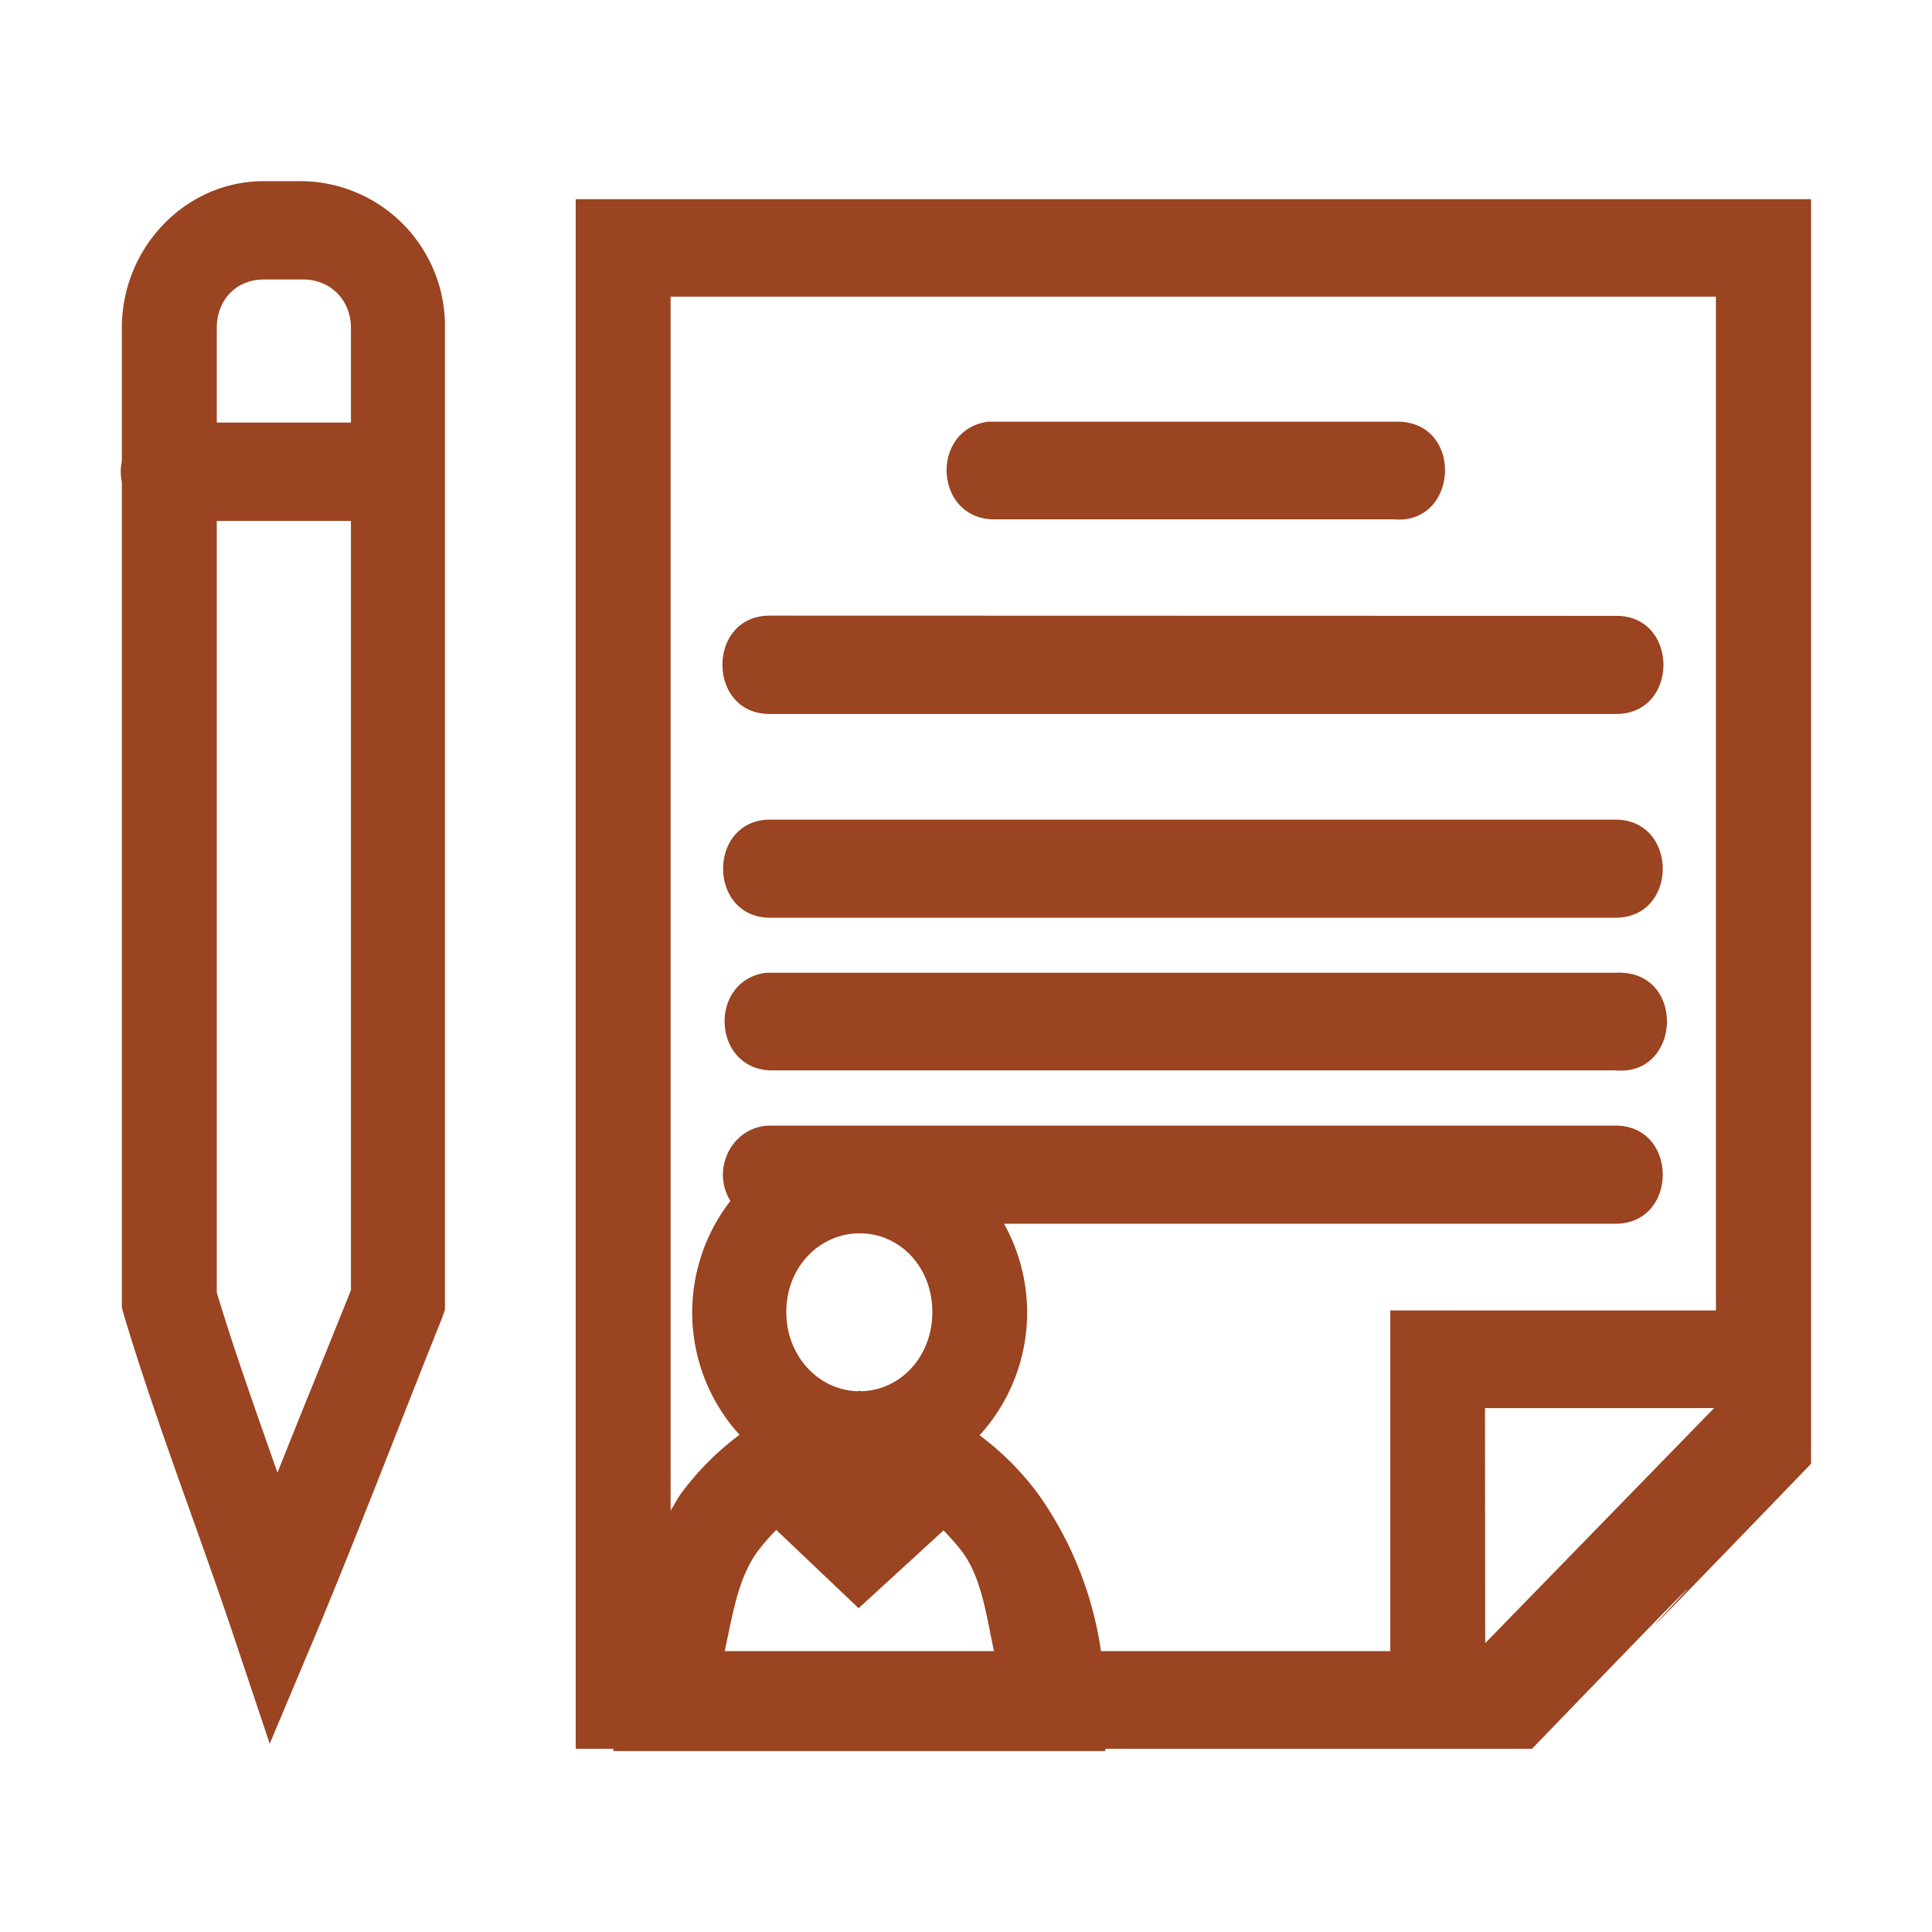 <svg xmlns="http://www.w3.org/2000/svg" width="32" height="32" viewBox="0 0 8.467 8.467"><path style="color:#000;font-style:normal;font-variant:normal;font-weight:400;font-stretch:normal;font-size:medium;line-height:normal;font-family:sans-serif;font-feature-settings:normal;text-indent:0;text-align:start;text-decoration:none solid #000;letter-spacing:normal;word-spacing:normal;text-transform:none;writing-mode:lr-tb;direction:ltr;text-orientation:mixed;dominant-baseline:auto;baseline-shift:baseline;text-anchor:start;white-space:normal;clip-rule:nonzero;display:inline;overflow:visible;visibility:visible;opacity:1;isolation:auto;mix-blend-mode:normal;color-interpolation:srgb;color-interpolation-filters:linearrgb;vector-effect:none;fill:#9a4421;fill-opacity:1;fill-rule:nonzero;stroke:none;stroke-width:.265;stroke-linecap:round;stroke-linejoin:miter;stroke-miterlimit:4;stroke-dasharray:none;stroke-dashoffset:0;stroke-opacity:1;paint-order:normal;color-rendering:auto;image-rendering:auto;shape-rendering:auto;text-rendering:auto" d="M1.155 289.327c-.341 0-.621.29-.621.643v.584a.223.223 0 0 0 0 .092v3.618l.009.032c.136.454.312.907.465 1.359l.174.52.212-.504c.184-.442.381-.958.541-1.356l.015-.042v-4.303a.635.635 0 0 0-.62-.643zm1.368.079v6.791h.165v.01h2.156v-.01h1.87c1.637-1.695-.413.447 1.223-1.249v-5.542zm-1.368.352h.175c.118 0 .208.09.208.212v.415H.95v-.415c0-.123.086-.212.205-.212zm1.784.075H7.52v4.443H6.093v1.493H4.825a1.577 1.577 0 0 0-.277-.691 1.244 1.244 0 0 0-.255-.255.798.798 0 0 0 .107-.927h2.68c.276 0 .276-.43 0-.43H3.376c-.164 0-.263.188-.175.33a.797.797 0 0 0 .04 1.025 1.232 1.232 0 0 0-.256.257c-.017.023-.03.05-.046.075zm3.192.548h-1.8c-.254.033-.238.419.018.428h1.758c.284.026.309-.42.024-.428zm-5.181.435h.588v3.371c-.097.243-.212.523-.322.8-.093-.266-.19-.536-.266-.79zm2.426.415c-.28-.003-.28.434 0 .431H7.08c.28.003.28-.434 0-.43zm0 .894c-.276 0-.276.43 0 .43H7.08c.276 0 .276-.429 0-.43zm3.728.67-.024.001H3.358c-.254.033-.238.419.018.428H7.08c.284.026.308-.42.024-.428zm-3.336 1.143c.175 0 .318.147.318.345 0 .194-.138.342-.31.347l-.008-.002-.01.002c-.17-.005-.312-.153-.312-.347 0-.198.146-.345.322-.345zm2.74.766h1.004l-1.003 1.03zm-3.106.534.361.343.372-.341c.028.029.056.06.083.095.085.117.105.28.138.434h-1.18c.034-.154.057-.316.142-.434a.871.871 0 0 1 .084-.097z" transform="translate(0 -288.533)"/></svg>